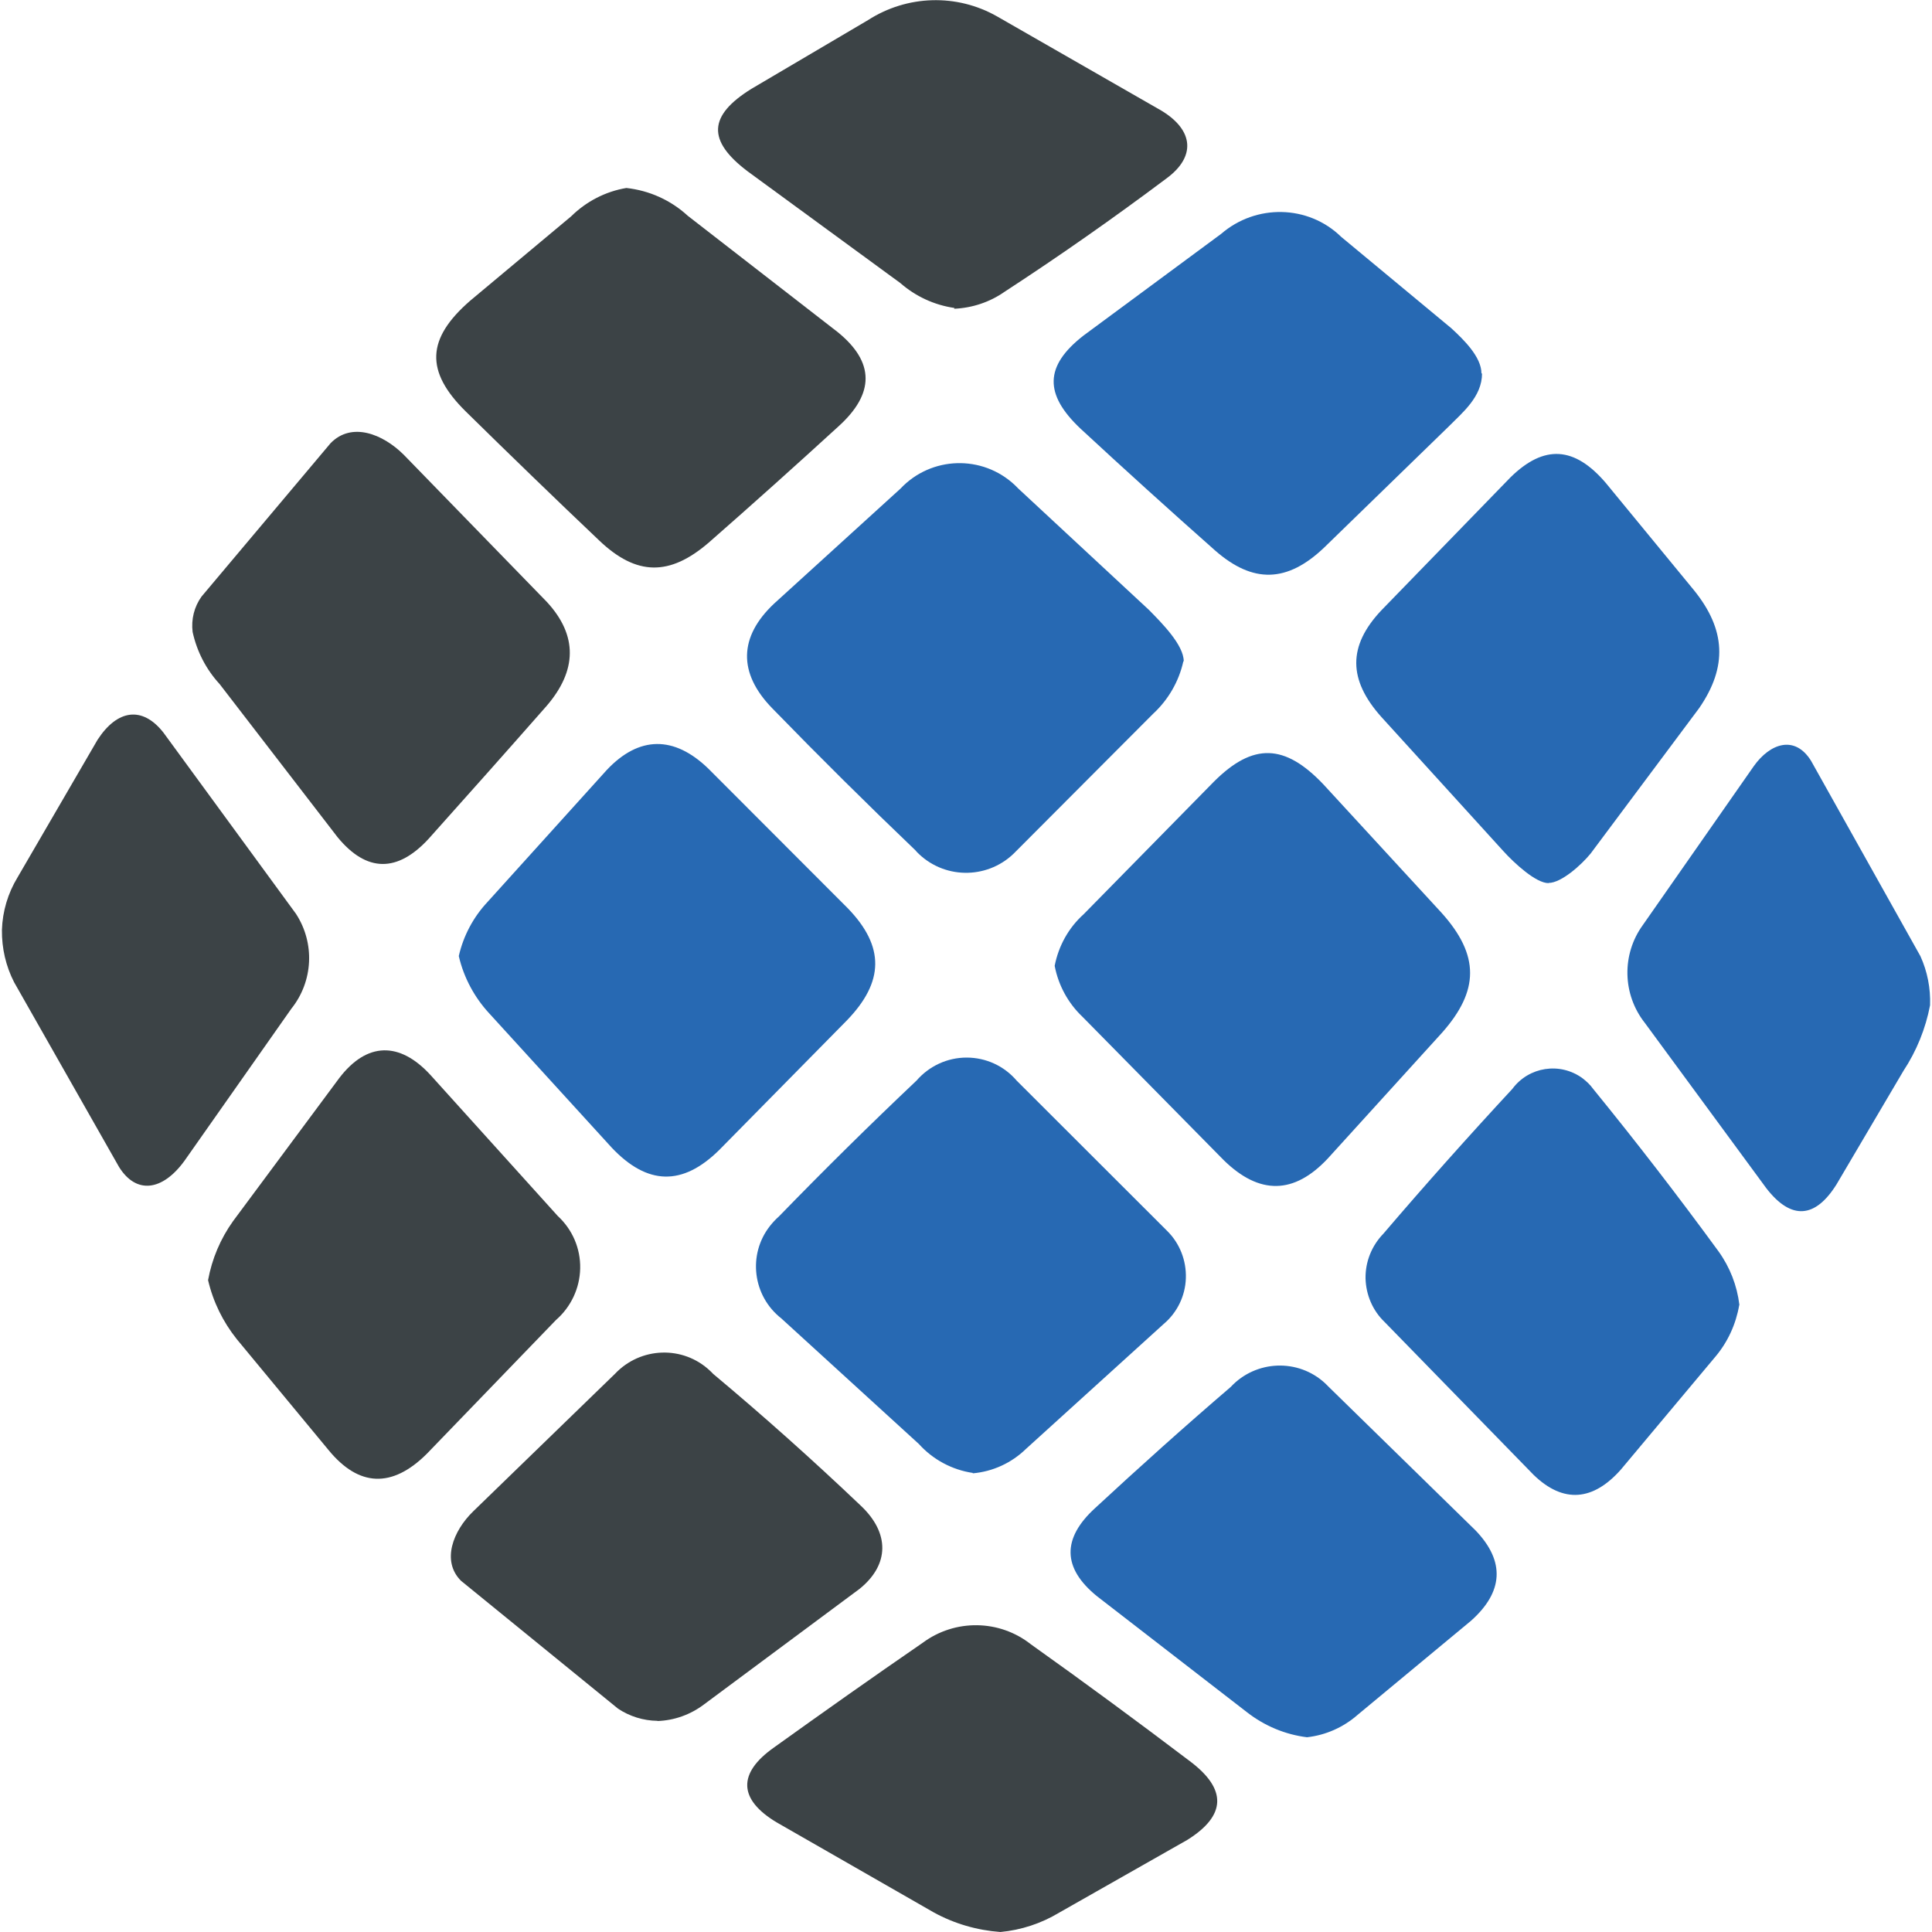 <?xml version="1.0" encoding="utf-8"?>
<!-- Generator: Adobe Illustrator 23.0.1, SVG Export Plug-In . SVG Version: 6.00 Build 0)  -->
<svg version="1.1" id="Layer_1" xmlns="http://www.w3.org/2000/svg" xmlns:xlink="http://www.w3.org/1999/xlink" x="0px" y="0px"
	 viewBox="0 0 1000 1000" style="enable-background:new 0 0 1000 1000;" xml:space="preserve">
<style type="text/css">
	.st0{fill-rule:evenodd;clip-rule:evenodd;fill:#2769B3;}
	.st1{fill-rule:evenodd;clip-rule:evenodd;fill:#3C4346;}
</style>
<g>
	<path class="st0" d="M237.5,494.7c2.4-10.4,7.5-20,14.8-27.8l61.8-68.4c16.7-17.7,34.8-17.8,52.5-0.7l72.3,72.4
		c19.1,19.8,18.7,38-0.5,57.9l-66.2,67.2c-19,18.7-37.1,18.2-55.5-1.2l-63.4-69.5c-7.7-8.3-13.2-18.5-15.8-29.6L237.5,494.7z
		 M612.5,342.3c-2.3,10.4-7.8,19.9-15.7,27.2l-71,71.2c-13.5,14.2-35.9,14.8-50.1,1.4c-0.7-0.6-1.3-1.3-1.9-2
		c-25.1-24-49.8-48.5-74.1-73.5c-17.8-18.3-17.3-37,1-54.2l65.4-59.5c15.8-16.8,42.3-17.7,59.2-1.8c0.6,0.6,1.2,1.2,1.8,1.8
		l67.6,62.8c6.9,7,18,18.2,18,26.6L612.5,342.3z M503.6,762.4c-10.8-1.6-20.7-6.9-28-15l-71.2-65c-14.8-11.6-17.5-33-5.9-47.8
		c1.4-1.8,3-3.5,4.7-5c23.2-23.9,47-47.4,71.2-70.3c6.5-7.5,15.9-11.9,25.9-11.9s19.4,4.3,25.9,11.9l77.9,77.8
		c6.5,6.4,10,15.3,9.7,24.5c-0.3,9.2-4.5,17.8-11.5,23.7l-71.2,64.6c-7.5,7.3-17.2,11.8-27.7,12.7L503.6,762.4z M545.9,499.9
		c2-10.3,7.2-19.7,15-26.7l67.4-68.6c20.3-20.3,36.7-19.6,56.6,1.3l61,66.3c20.3,22.4,19.5,40.7,0.7,62.1l-59.3,65.3
		c-17.5,18.7-35.4,19-53.9,0.9l-73.1-74.2C552.9,519.3,547.8,510,545.9,499.9L545.9,499.9z"/>
	<path class="st1" d="M324.2,97.3c11.9,1.3,23,6.3,31.8,14.4l77.6,60.2c19.2,15.6,19.1,31.8,0.5,48.7
		c-22.2,20.3-44.6,40.4-67.2,60.2c-20.3,17.5-37.4,17.3-56.6-0.9C287,257.8,264,235.5,241.1,213c-21.2-20.9-20.3-37.7,2.2-57.3
		l52.3-43.7c7.8-7.7,17.8-12.9,28.6-14.7L324.2,97.3z M99.7,327.1c-0.8-6.5,0.8-13,4.6-18.3l66.8-79.4c10.9-11.2,27-4.8,37.8,5.9
		l74.1,76.2c16.2,17.5,15.6,35.6,0,53.8c-20.3,23.1-40.7,46-61,68.7c-16.2,17.7-32.2,17.7-47.3-0.7l-61-79.2
		C106.7,346.5,101.9,337.2,99.7,327.1L99.7,327.1z"/>
	<path class="st0" d="M900.2,675.6c-1.7,9.8-5.9,19-12.3,26.6L839,760.6c-14.3,16.2-29.7,17.8-45.2,2.8l-77.1-79.1
		c-6.2-5.9-9.7-14.1-9.9-22.7c-0.1-8.6,3.2-16.8,9.2-23c21.7-25.4,44-50.4,66.8-75c8.5-11.5,24.7-14,36.3-5.5c2.1,1.6,4,3.4,5.5,5.5
		c22.4,27.5,44,55.5,64.9,84.1c5.9,8.2,9.6,17.7,10.8,27.7L900.2,675.6z M676.5,899.2c-11.3-1.4-22-5.9-31-12.9l-77.7-60.1
		c-18-14.6-18.1-29.9-1.1-45.5c23.1-21.4,46.5-42.4,70.3-62.8c13-14,35-14.9,49-1.8c0.6,0.6,1.2,1.2,1.8,1.8l75.9,74.2
		c15.6,16.2,14.3,32-2.3,46.8l-58.7,48.7C695.4,894,686.3,898.1,676.5,899.2z"/>
	<path class="st1" d="M107.7,662.6c2-11,6.4-21.4,12.9-30.5l55-74.1c14.3-18.7,31.2-19,47.2-1.6l65.9,73c7.6,7,11.8,16.8,11.6,27.1
		c-0.2,10.3-4.8,20-12.5,26.7l-66.9,69.3c-18,17.9-35.2,17.1-50.8-1.9l-47.5-57.4C115.4,684.2,110.3,673.8,107.7,662.6z
		 M340.2,890.7c-7.2-0.1-14.3-2.3-20.3-6.3l-81.3-66.2c-10.2-10.2-4.1-25.8,6.3-35.9l73.4-71.2c13.2-14,35.2-14.8,49.2-1.6
		c0.5,0.5,1.1,1,1.6,1.6c26.2,21.9,51.6,44.6,76.4,68.2c15,14.1,15,30.5-0.6,43.1l-80.5,59.8c-7,5.3-15.4,8.3-24.1,8.6V890.7z"/>
	<path class="st0" d="M767.1,193.3c0,12.1-10.2,20.3-17.1,27.3l-64.6,62.8c-19.2,18.3-36.9,18.7-56.5,1.5
		c-23.5-20.8-46.7-41.8-69.7-63.1c-18.7-17.7-18.7-32.3,1.6-48.1l71.2-52.6c18-15.6,45.1-15.2,62.2,1.5l57,47.3
		c6.3,5.8,15.6,14.8,15.6,23.4L767.1,193.3z M801.5,457.1c-6.5,0-17.6-10.2-23.4-16.6L714.9,371c-17.1-19.2-17.3-36.6,0-55
		l66.9-68.9c17.5-17.2,33.2-16,49.3,2.8l45.7,55.6c16.4,20.3,17.5,39.5,2.7,61l-56.2,75.3c-4.8,5.9-15.2,15.2-21.7,15.2L801.5,457.1
		z"/>
	<path class="st1" d="M1,481.3c0.3-9.6,3.1-19,8.1-27.2l41.4-71.2c10.2-15.7,23.2-17.6,34.1-3.7l68.6,93.8c9.9,15.2,8.9,35-2.4,49.1
		l-55.3,78.7c-11.4,15.7-25,17.5-33.9,3.2L7.3,508.4C3,500,0.9,490.8,1,481.4V481.3z M494,159.4c-10.4-1.5-20.1-6-28-12.9l-79-57.8
		c-21.2-16-20.3-28.9,1.9-42.7l60.4-35.6c20.2-13,45.9-13.8,66.8-1.9l85.1,48.8c16.8,10.2,17.8,23.9,2.5,35.1
		c-27.1,20.3-55,39.9-83.7,58.6c-7.7,5.4-16.8,8.4-26.1,8.8L494,159.4z M517.8,1000c-12.1-0.9-23.9-4.3-34.6-10.2l-81.3-46.6
		c-19.6-11.8-20.3-25.3-1.3-38.7c25.5-18.3,51.1-36.4,77-54.2c16.7-12.4,39.7-12.1,56,0.8c27.7,19.7,55.1,39.9,82.3,60.5
		c19.3,14.5,18.8,28.1-1.3,40.7L548.2,990C538.9,995.6,528.5,999,517.8,1000L517.8,1000z"/>
	<path class="st0" d="M999,520.3c-2.3,12.1-7,23.7-13.8,34l-34.6,58.7c-11,17.6-23.4,18.7-36.3,2.1l-62.9-85.6
		c-11.7-14.8-12.1-35.6-1-50.8l57.4-82.2c8.4-11.8,21.2-16.2,29.6-2.7L994,494.9C997.6,502.8,999.3,511.5,999,520.3L999,520.3z"/>
</g>
</svg>
